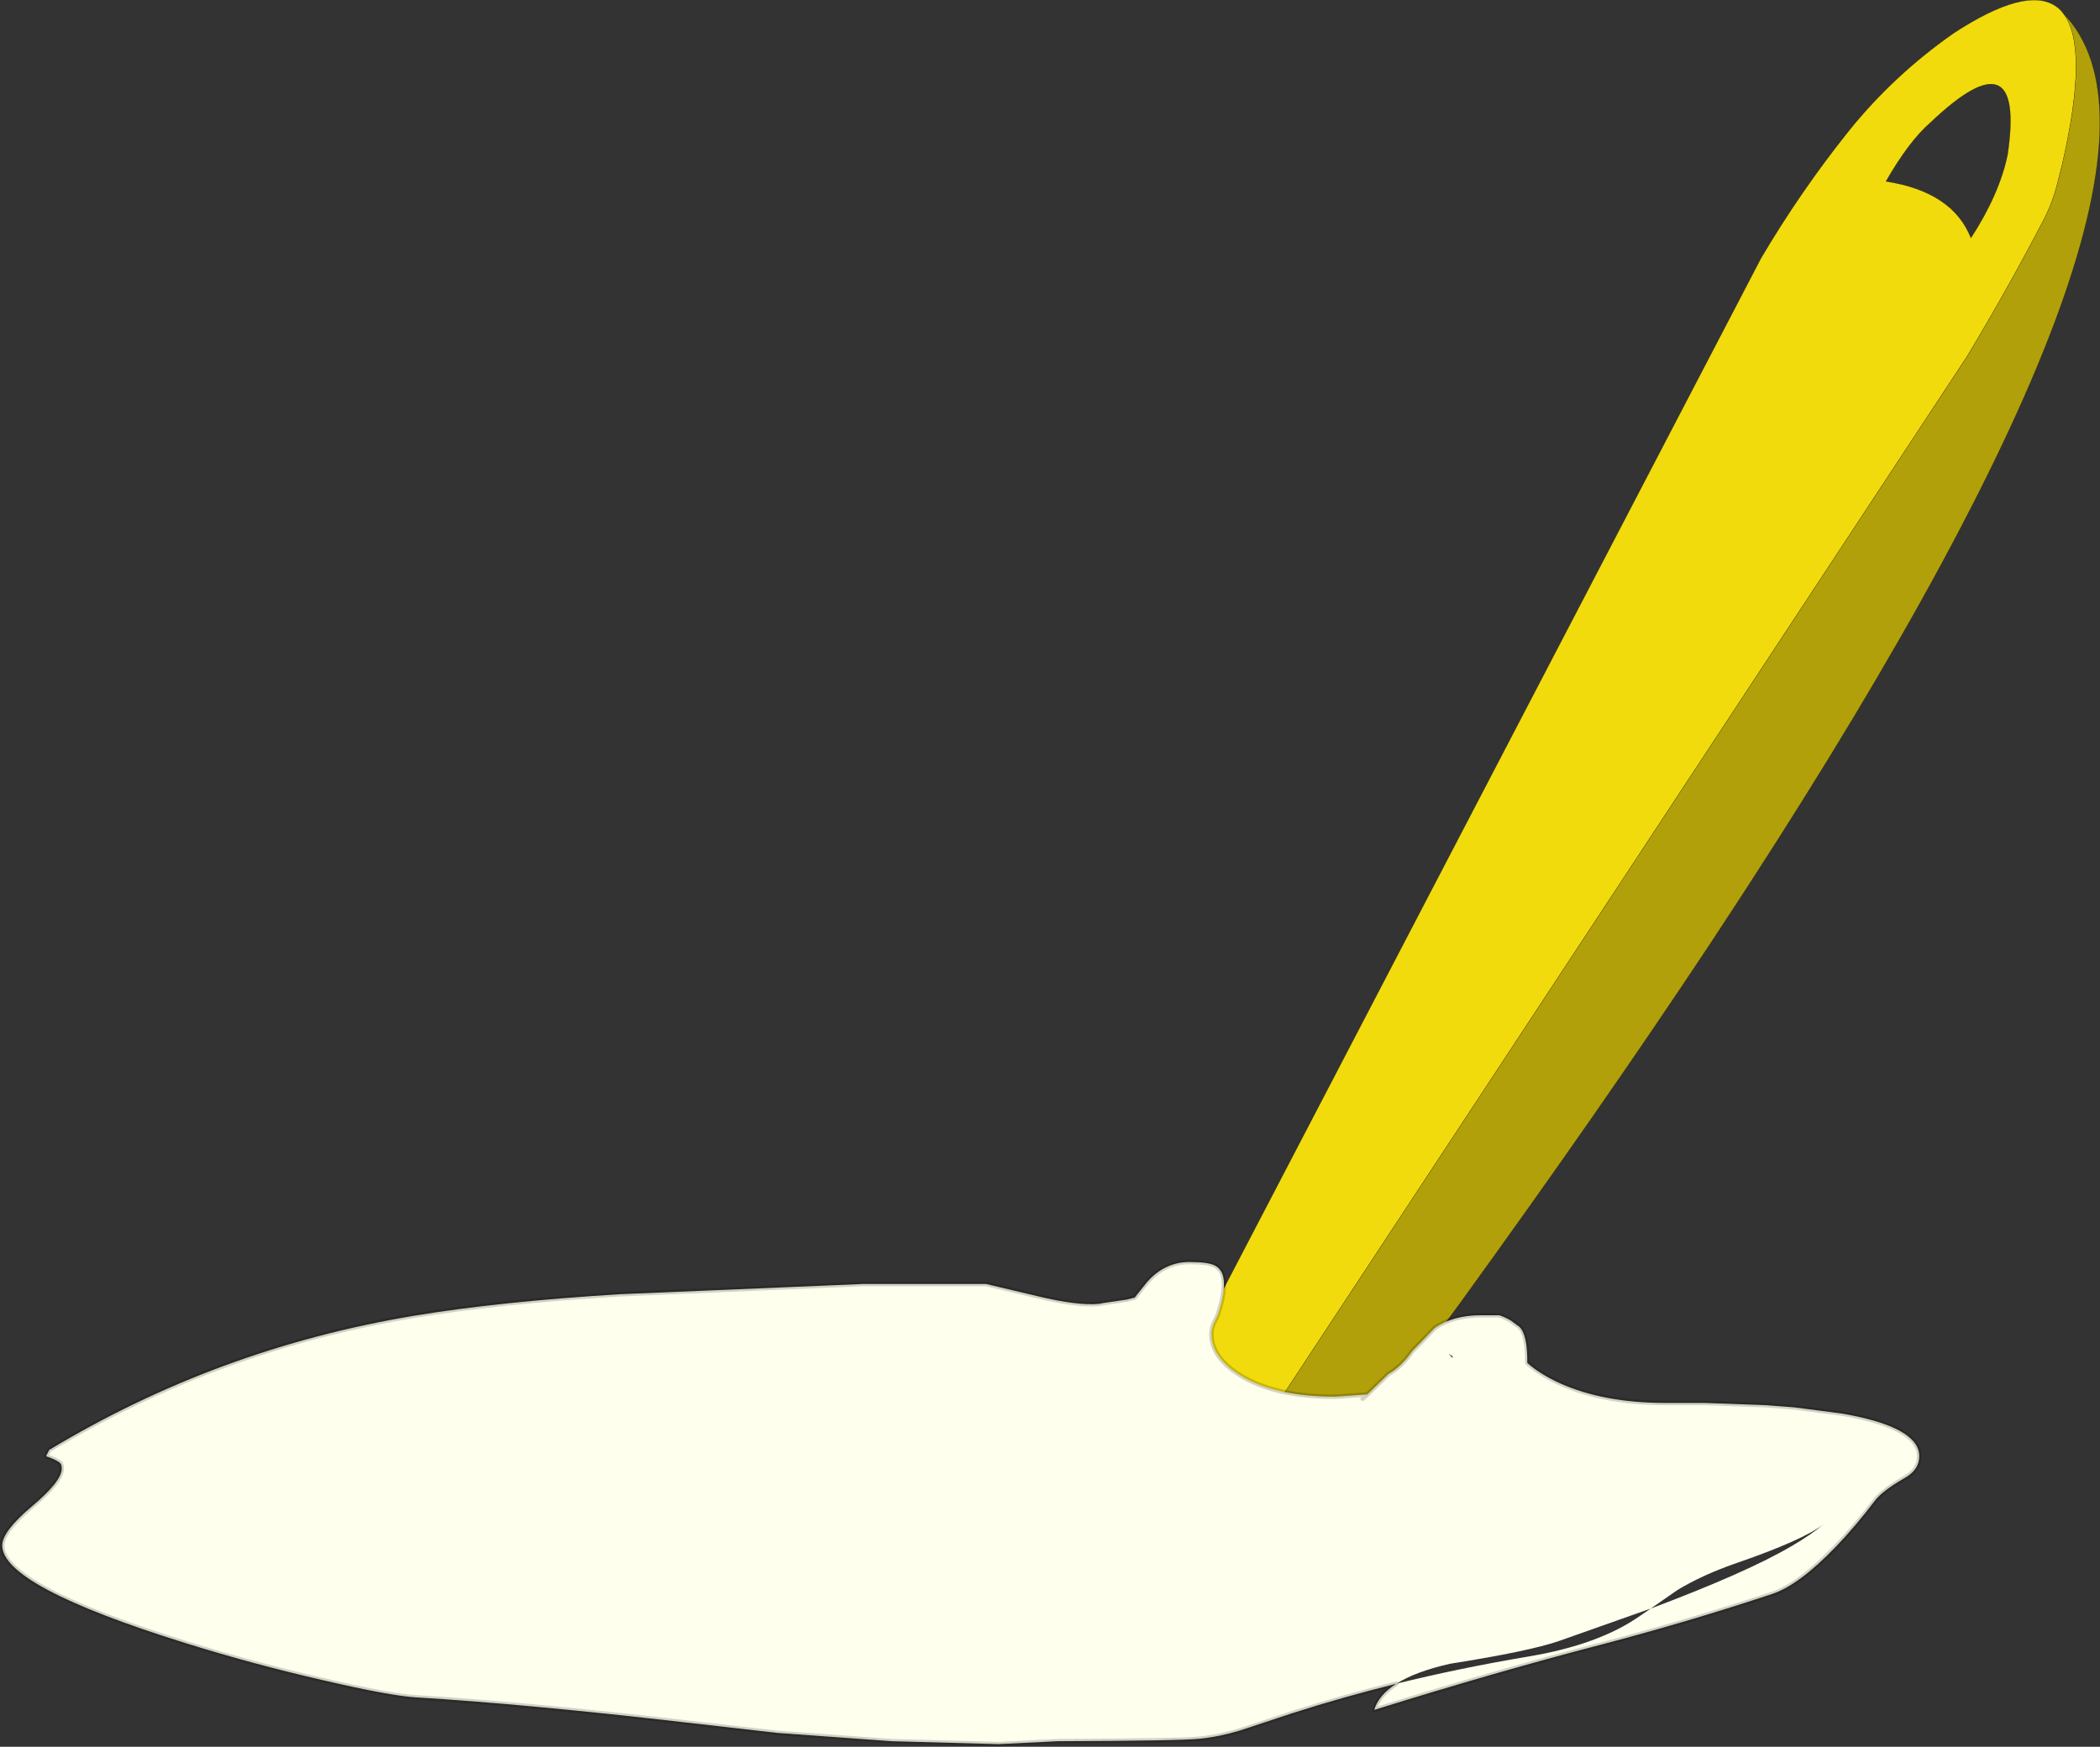 <?xml version="1.0" encoding="UTF-8" standalone="no"?>
<svg xmlns:xlink="http://www.w3.org/1999/xlink" height="390.45px" width="469.35px" xmlns="http://www.w3.org/2000/svg">
  <rect width="100%" height="100%" fill="#333333" stroke="none"/>
  <g transform="matrix(1.0, 0.0, 0.0, 1.0, 313.45, -81.25)">
    <path d="M-58.7 405.25 L80.15 138.95 Q88.95 124.05 99.65 110.65 109.8 98.0 123.3 88.6 139.35 78.15 145.95 82.6 146.9 83.2 147.65 84.2 153.55 91.7 147.4 118.2 L146.35 122.35 Q145.2 126.85 143.1 130.8 135.1 146.1 126.2 160.9 L-40.9 414.65 Q-45.3 411.4 -50.3 408.85 -54.3 406.8 -58.7 405.25 M135.25 115.8 Q139.3 88.4 118.0 108.65 113.25 112.75 108.05 121.8 122.95 124.1 127.05 134.45 133.45 124.6 135.25 115.8" fill="#f2db0d" fill-rule="evenodd" stroke="none"/>
    <path d="M-40.9 414.65 L126.2 160.9 Q135.1 146.1 143.1 130.8 145.2 126.85 146.35 122.35 L147.4 118.2 Q153.55 91.7 147.65 84.2 181.35 118.85 77.0 279.65 L74.75 283.1 68.65 292.4 Q44.2 329.3 12.9 372.5 L-7.65 400.5 -13.85 408.85 -27.15 426.6 -27.55 426.3 -28.2 426.9 Q-33.75 419.85 -40.9 414.65" fill="#b1a00a" fill-rule="evenodd" stroke="none"/>
    <path d="M147.65 84.2 Q146.9 83.2 145.95 82.6 139.35 78.15 123.3 88.6 109.8 98.0 99.65 110.65 88.95 124.05 80.15 138.95 L-58.7 405.25 M-40.9 414.65 L126.2 160.9 Q135.1 146.1 143.1 130.8 145.2 126.85 146.35 122.35 L147.4 118.2 Q153.55 91.7 147.65 84.2 181.35 118.85 77.0 279.65 L74.75 283.1 68.65 292.4 Q44.2 329.3 12.9 372.5 L-7.65 400.5 -13.85 408.85 -27.15 426.6 M135.25 115.8 Q139.3 88.4 118.0 108.65 113.25 112.75 108.05 121.8 122.95 124.1 127.05 134.45 133.45 124.6 135.25 115.8" fill="none" stroke="#000000" stroke-linecap="round" stroke-linejoin="round" stroke-opacity="0.722" stroke-width="0.05"/>
    <path d="M11.2 384.8 L11.2 384.35 Q11.0 384.35 10.55 384.0 L10.3 383.85 11.2 384.8 M3.3 382.15 L7.2 378.1 Q11.3 375.25 17.5 375.25 L21.65 375.25 Q23.0 375.7 24.25 376.45 L26.15 377.85 Q27.95 379.6 27.9 385.9 30.7 388.4 35.2 390.45 45.0 394.85 58.8 394.85 L67.7 394.85 81.2 395.35 81.3 395.35 84.55 395.6 84.6 395.6 87.2 395.8 88.1 395.9 98.4 397.25 Q115.5 400.25 115.5 406.75 115.5 409.8 112.2 411.65 107.4 414.4 105.7 416.55 101.3 422.35 96.85 427.0 88.55 435.6 82.6 437.55 64.05 443.7 44.65 448.8 21.3 454.85 -6.3 463.45 -5.3 460.1 -1.35 457.6 -13.25 460.55 -24.5 464.15 L-36.3 468.05 Q-40.9 469.45 -45.35 469.9 -49.85 470.35 -77.0 470.45 L-90.3 471.1 -114.1 470.45 -139.65 468.6 -160.3 466.25 Q-195.8 462.15 -220.5 460.65 -226.2 460.3 -240.9 456.9 -256.85 453.25 -272.05 448.5 -312.95 435.75 -312.95 426.7 -312.95 423.55 -306.3 417.95 -299.65 412.35 -299.65 409.55 -299.65 408.65 -299.95 408.35 -300.55 407.65 -303.15 406.75 L-302.45 405.35 Q-264.85 382.65 -220.85 375.35 -201.85 372.2 -175.0 370.55 L-126.35 368.5 -120.4 368.25 -93.1 368.25 -81.5 371.0 Q-72.55 373.15 -67.85 372.7 L-66.5 372.45 -66.45 372.45 -61.65 371.75 -59.85 371.3 -57.1 367.85 Q-53.15 363.35 -47.6 363.35 -43.5 363.35 -42.0 364.1 -39.9 365.1 -39.9 368.25 -39.9 371.05 -41.3 375.25 L-42.25 377.2 -42.3 377.45 -42.35 377.45 -42.35 377.5 Q-42.7 378.45 -42.7 379.45 -42.7 384.6 -36.35 388.6 -28.7 393.45 -15.05 393.45 L-7.9 392.95 -8.9 393.9 -7.85 392.95 -3.15 388.4 Q-1.65 387.55 -0.25 386.2 L0.95 384.9 2.3 383.15 3.3 382.15 M94.15 421.95 Q89.4 425.55 74.9 430.55 67.05 433.25 61.4 436.7 L55.5 440.8 Q77.05 432.7 87.05 426.8 91.1 424.45 94.15 421.95 M55.5 440.8 L35.0 448.05 Q28.35 450.35 10.6 453.15 2.9 454.9 -1.35 457.6 12.85 454.1 28.0 451.55 43.95 448.9 53.15 442.4 L55.5 440.8" fill="#ffffee" fill-rule="evenodd" stroke="none"/>
    <path d="M3.3 382.15 L7.2 378.1 Q11.3 375.25 17.5 375.25 L21.65 375.25 Q23.0 375.7 24.25 376.45 L26.15 377.85 Q27.95 379.6 27.9 385.9 30.7 388.4 35.2 390.45 45.0 394.85 58.8 394.85 L67.7 394.85 81.2 395.35 81.3 395.35 84.55 395.6 84.6 395.6 87.2 395.8 88.1 395.9 98.4 397.25 Q115.5 400.25 115.5 406.75 115.5 409.8 112.2 411.65 107.4 414.4 105.7 416.55 101.3 422.35 96.85 427.0 88.55 435.6 82.6 437.55 64.05 443.7 44.65 448.8 21.3 454.85 -6.3 463.45 -5.3 460.1 -1.35 457.6 -13.25 460.55 -24.5 464.15 L-36.3 468.05 Q-40.9 469.45 -45.35 469.9 -49.85 470.35 -77.0 470.45 L-90.3 471.1 -114.1 470.45 -139.65 468.6 -160.3 466.25 Q-195.8 462.15 -220.5 460.65 -226.2 460.3 -240.9 456.9 -256.85 453.25 -272.05 448.5 -312.95 435.75 -312.95 426.7 -312.95 423.55 -306.3 417.95 -299.65 412.35 -299.65 409.55 -299.65 408.65 -299.95 408.35 -300.55 407.65 -303.15 406.75 L-302.45 405.35 Q-264.85 382.65 -220.85 375.35 -201.85 372.2 -175.0 370.55 L-126.35 368.5 -120.4 368.25 -93.1 368.25 -81.5 371.0 Q-72.55 373.15 -67.85 372.7 L-66.5 372.45 -66.45 372.45 -61.65 371.75 -59.85 371.3 -57.1 367.85 Q-53.15 363.35 -47.6 363.35 -43.5 363.35 -42.0 364.1 -39.9 365.1 -39.9 368.25 -39.9 371.05 -41.3 375.25 L-42.25 377.2 -42.3 377.45 -42.35 377.45 -42.35 377.5 Q-42.7 378.45 -42.7 379.45 -42.7 384.6 -36.35 388.6 -28.7 393.45 -15.05 393.45 L-7.9 392.95 -8.9 393.9 -7.85 392.95 -3.15 388.4 Q-1.65 387.55 -0.25 386.2 L0.95 384.9 2.3 383.15 3.3 382.15 Z" fill="none" stroke="#000000" stroke-linecap="round" stroke-linejoin="round" stroke-opacity="0.173" stroke-width="1.0"/>
  </g>
</svg>
